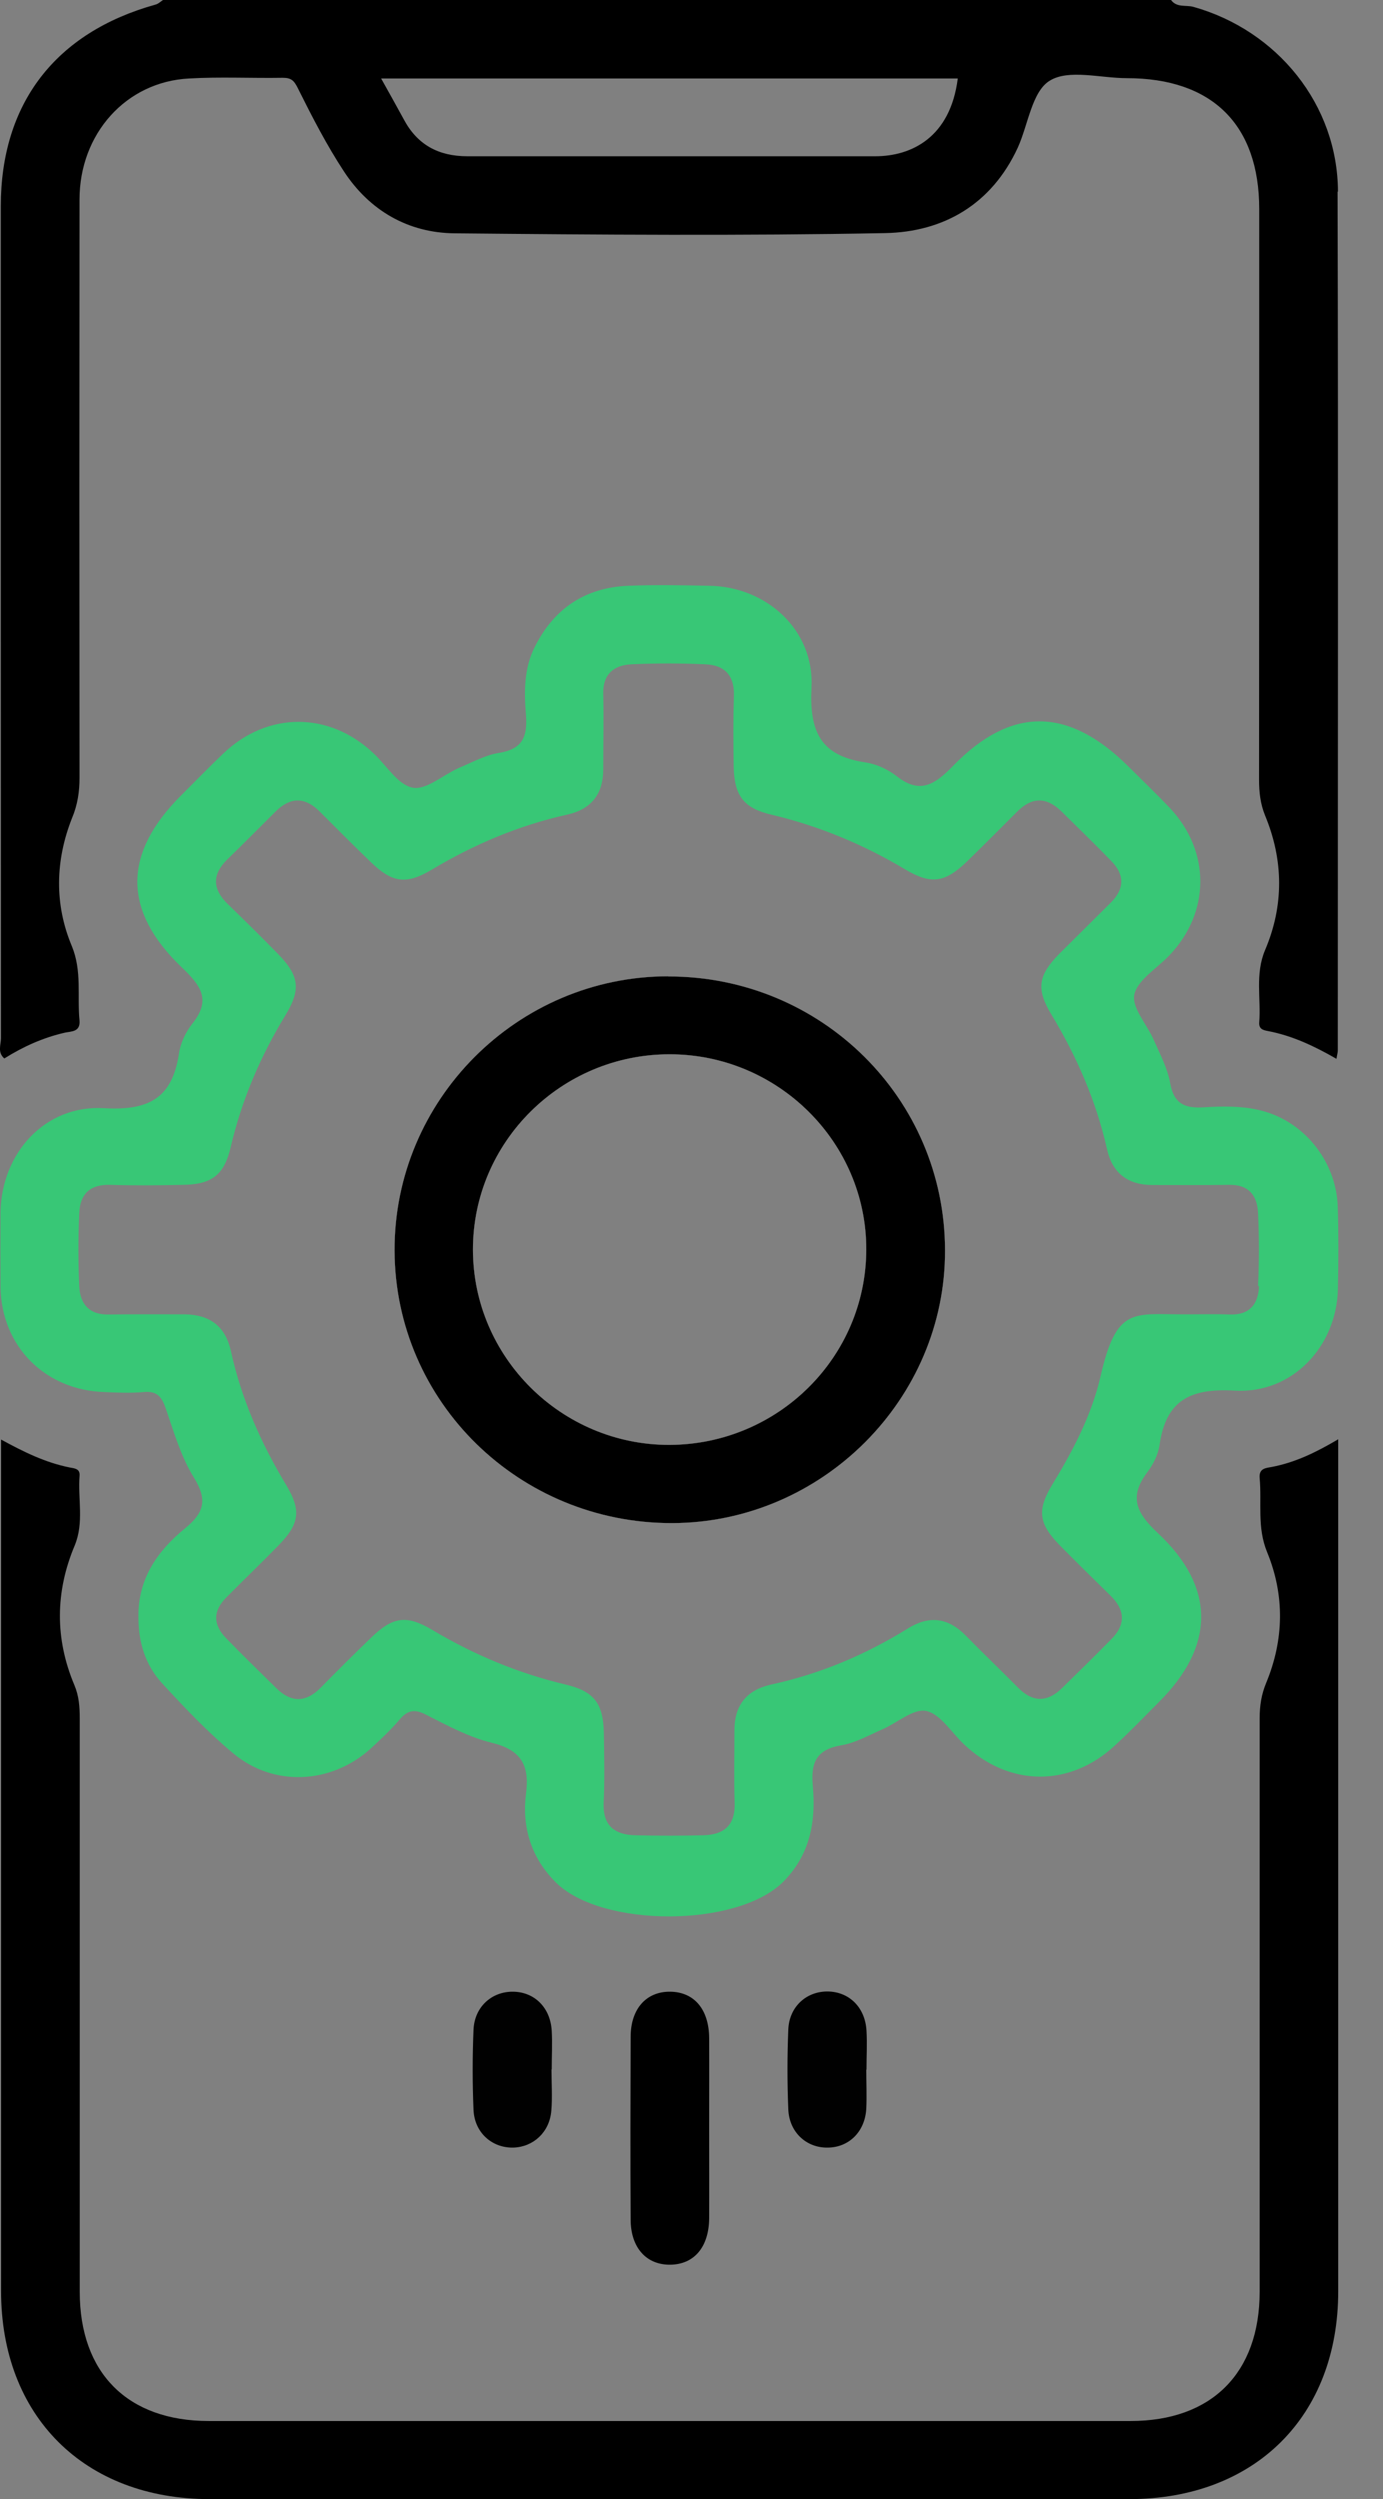 <svg width="26" height="47" viewBox="0 0 26 47" fill="none" xmlns="http://www.w3.org/2000/svg">
<rect x="0" y="0" width="26" height="47" fill="#808080" stroke="none"/>
<path d="M25.153 3.606C25.15 1.973 24.016 0.573 22.435 0.129C22.295 0.09 22.124 0.149 22.015 0H3.065C3.02 0.028 2.978 0.073 2.922 0.087C1.043 0.611 0.015 1.945 0.015 3.88C0.015 9.095 0.015 14.313 0.018 19.527C0.018 19.646 -0.052 19.791 0.081 19.906C0.442 19.68 0.812 19.514 1.222 19.42C1.341 19.395 1.512 19.409 1.495 19.194C1.449 18.729 1.544 18.266 1.351 17.794C1.019 17.005 1.04 16.178 1.355 15.383C1.46 15.133 1.495 14.886 1.495 14.626C1.491 10.999 1.491 7.372 1.495 3.752C1.495 2.512 2.373 1.536 3.555 1.476C4.143 1.442 4.727 1.473 5.315 1.463C5.472 1.463 5.528 1.511 5.602 1.664C5.867 2.196 6.14 2.727 6.466 3.224C6.948 3.96 7.673 4.381 8.551 4.388C11.248 4.415 13.941 4.436 16.639 4.384C17.744 4.363 18.643 3.839 19.133 2.779C19.329 2.348 19.399 1.723 19.734 1.518C20.091 1.296 20.689 1.47 21.183 1.47C22.785 1.47 23.673 2.341 23.673 3.933C23.673 7.511 23.673 11.086 23.67 14.667C23.67 14.897 23.694 15.116 23.782 15.334C24.132 16.178 24.139 17.033 23.782 17.87C23.593 18.322 23.708 18.777 23.673 19.229C23.663 19.357 23.754 19.375 23.845 19.392C24.296 19.479 24.709 19.673 25.125 19.913C25.136 19.84 25.15 19.795 25.15 19.757C25.15 14.376 25.16 8.991 25.146 3.603L25.153 3.606ZM16.453 2.939H8.788C8.246 2.939 7.844 2.724 7.589 2.241C7.459 2.001 7.326 1.765 7.165 1.476H18.006C17.866 2.585 17.135 2.939 16.453 2.939Z" fill="black"/>
<path d="M12.56 18.361C9.723 18.364 7.408 20.688 7.418 23.52C7.428 26.365 9.762 28.651 12.641 28.644C15.457 28.634 17.776 26.309 17.766 23.513C17.762 20.657 15.439 18.361 12.564 18.364L12.56 18.361ZM12.588 27.174C10.556 27.178 8.891 25.524 8.891 23.499C8.891 21.474 10.552 19.827 12.588 19.827C14.624 19.827 16.29 21.48 16.286 23.499C16.282 25.524 14.631 27.164 12.588 27.174Z" fill="black"/>
<path d="M25.149 22.689C25.121 21.831 24.498 21.056 23.651 20.872C23.33 20.799 22.98 20.803 22.644 20.824C22.284 20.848 22.07 20.768 22 20.375C21.951 20.094 21.811 19.83 21.692 19.562C21.57 19.274 21.273 18.955 21.325 18.704C21.385 18.43 21.748 18.215 21.983 17.968C22.752 17.162 22.763 16.019 21.997 15.199C21.745 14.935 21.479 14.678 21.217 14.418C20.09 13.295 19.013 13.274 17.914 14.407C17.575 14.755 17.295 14.942 16.858 14.598C16.694 14.47 16.477 14.369 16.27 14.338C15.431 14.216 15.214 13.764 15.256 12.934C15.315 11.854 14.416 11.034 13.335 11.016C12.828 11.006 12.317 10.996 11.81 11.016C11.005 11.051 10.421 11.437 10.057 12.159C9.844 12.576 9.854 13.024 9.889 13.459C9.914 13.851 9.83 14.081 9.396 14.157C9.13 14.195 8.878 14.338 8.62 14.445C8.329 14.574 8.007 14.866 7.755 14.813C7.472 14.755 7.262 14.386 7.014 14.16C6.185 13.379 5.027 13.379 4.198 14.171C3.932 14.424 3.673 14.692 3.411 14.953C2.309 16.047 2.298 17.127 3.425 18.201C3.775 18.534 3.974 18.805 3.617 19.25C3.488 19.413 3.39 19.622 3.362 19.83C3.232 20.66 2.788 20.89 1.952 20.841C0.847 20.778 0.031 21.682 0.01 22.793C0.007 23.266 0.007 23.742 0.01 24.218C0.031 25.323 0.85 26.146 1.966 26.18C2.207 26.191 2.459 26.201 2.701 26.18C2.952 26.156 3.04 26.267 3.117 26.49C3.271 26.938 3.404 27.403 3.652 27.799C3.907 28.216 3.83 28.456 3.481 28.741C2.952 29.172 2.585 29.707 2.603 30.429C2.603 30.884 2.732 31.312 3.043 31.652C3.467 32.114 3.904 32.576 4.387 32.976C5.142 33.608 6.22 33.556 6.961 32.892C7.154 32.715 7.346 32.535 7.514 32.337C7.668 32.156 7.801 32.139 8.014 32.25C8.41 32.451 8.815 32.67 9.239 32.774C9.791 32.906 9.959 33.191 9.889 33.73C9.809 34.362 9.984 34.942 10.456 35.408C11.32 36.255 13.849 36.252 14.717 35.397C15.231 34.886 15.343 34.254 15.28 33.58C15.242 33.153 15.343 32.903 15.815 32.823C16.081 32.778 16.333 32.635 16.585 32.524C16.868 32.403 17.169 32.128 17.411 32.177C17.677 32.232 17.886 32.58 18.117 32.799C18.964 33.608 20.118 33.618 20.968 32.819C21.252 32.559 21.517 32.281 21.787 32.01C22.84 30.961 22.861 29.853 21.766 28.831C21.374 28.463 21.217 28.164 21.559 27.702C21.678 27.546 21.776 27.355 21.801 27.164C21.923 26.333 22.378 26.104 23.214 26.153C24.295 26.215 25.128 25.323 25.152 24.245C25.163 23.724 25.166 23.207 25.149 22.686V22.689ZM23.669 24.186C23.658 24.52 23.497 24.735 23.12 24.721C22.871 24.711 22.627 24.718 22.378 24.718H22.238C21.304 24.718 20.989 24.579 20.692 25.875C20.527 26.604 20.174 27.278 19.782 27.921C19.492 28.4 19.527 28.657 19.922 29.061C20.237 29.38 20.555 29.693 20.87 30.002C21.157 30.276 21.168 30.558 20.884 30.836C20.584 31.142 20.276 31.444 19.971 31.742C19.688 32.024 19.408 32.017 19.132 31.732C18.806 31.402 18.474 31.086 18.152 30.756C17.827 30.426 17.474 30.374 17.071 30.624C16.27 31.121 15.417 31.482 14.486 31.683C14.031 31.788 13.807 32.076 13.807 32.538C13.807 33 13.797 33.455 13.811 33.91C13.825 34.327 13.611 34.504 13.227 34.515C12.796 34.525 12.366 34.525 11.936 34.515C11.555 34.504 11.334 34.334 11.348 33.917C11.369 33.476 11.359 33.028 11.352 32.587C11.341 32.031 11.163 31.805 10.631 31.68C9.742 31.468 8.91 31.121 8.13 30.655C7.647 30.367 7.388 30.401 6.982 30.794C6.661 31.103 6.346 31.416 6.034 31.735C5.758 32.017 5.482 32.031 5.195 31.749C4.88 31.437 4.558 31.128 4.25 30.808C4.002 30.554 4.002 30.294 4.254 30.044C4.579 29.714 4.911 29.398 5.233 29.067C5.632 28.661 5.667 28.404 5.38 27.928C4.901 27.132 4.534 26.299 4.338 25.395C4.233 24.944 3.946 24.725 3.477 24.718C3.001 24.718 2.522 24.715 2.05 24.721C1.676 24.732 1.508 24.523 1.49 24.197C1.469 23.735 1.469 23.273 1.49 22.818C1.504 22.453 1.693 22.269 2.081 22.283C2.533 22.297 2.977 22.293 3.425 22.283C3.977 22.279 4.215 22.102 4.338 21.57C4.544 20.688 4.897 19.861 5.37 19.087C5.66 18.607 5.625 18.35 5.23 17.944C4.918 17.624 4.604 17.315 4.282 17.002C3.998 16.728 3.981 16.453 4.268 16.168C4.576 15.87 4.876 15.564 5.181 15.262C5.464 14.98 5.741 14.987 6.02 15.272C6.332 15.585 6.647 15.901 6.968 16.21C7.374 16.606 7.637 16.641 8.116 16.356C8.91 15.88 9.756 15.522 10.659 15.321C11.114 15.223 11.341 14.932 11.341 14.473C11.341 14.014 11.352 13.521 11.341 13.049C11.331 12.677 11.541 12.51 11.869 12.493C12.328 12.472 12.793 12.472 13.258 12.493C13.618 12.507 13.811 12.698 13.797 13.087C13.783 13.528 13.786 13.969 13.793 14.418C13.804 14.966 13.982 15.203 14.514 15.324C15.403 15.536 16.235 15.883 17.015 16.349C17.498 16.637 17.757 16.603 18.163 16.217C18.485 15.904 18.799 15.588 19.111 15.276C19.387 14.991 19.663 14.977 19.95 15.255C20.265 15.567 20.587 15.877 20.895 16.196C21.143 16.45 21.143 16.71 20.891 16.967L19.912 17.94C19.513 18.347 19.478 18.604 19.768 19.083C20.244 19.872 20.608 20.709 20.811 21.609C20.909 22.06 21.203 22.286 21.664 22.286C22.126 22.286 22.619 22.29 23.099 22.283C23.473 22.272 23.637 22.481 23.651 22.814C23.672 23.269 23.672 23.731 23.651 24.186H23.669Z" fill="#38C776"/>
<path d="M25.158 27.066V33.914C25.158 36.974 25.158 40.032 25.158 43.092C25.158 45.444 23.591 47 21.226 47C15.464 47 9.706 47 3.945 47C1.583 47 0.02 45.437 0.02 43.085C0.02 37.898 0.02 32.715 0.02 27.528V27.073C0.453 27.31 0.859 27.508 1.31 27.598C1.398 27.615 1.506 27.619 1.496 27.751C1.461 28.189 1.583 28.633 1.405 29.064C1.038 29.936 1.031 30.818 1.398 31.69C1.485 31.895 1.499 32.1 1.499 32.316C1.499 35.911 1.499 39.507 1.499 43.099C1.499 44.628 2.398 45.531 3.927 45.531C9.703 45.531 15.478 45.531 21.254 45.531C22.779 45.531 23.681 44.628 23.681 43.099C23.681 39.503 23.681 35.908 23.681 32.316C23.681 32.083 23.713 31.867 23.804 31.649C24.14 30.836 24.154 30.002 23.822 29.192C23.629 28.724 23.724 28.262 23.681 27.796C23.664 27.608 23.808 27.608 23.916 27.587C24.343 27.504 24.727 27.323 25.161 27.066H25.158Z" fill="black"/>
<path d="M13.332 40.024C13.332 40.587 13.335 41.153 13.332 41.716C13.328 42.258 13.052 42.584 12.604 42.591C12.153 42.598 11.856 42.272 11.856 41.74C11.849 40.597 11.852 39.451 11.856 38.308C11.856 37.776 12.153 37.45 12.604 37.457C13.052 37.464 13.328 37.79 13.332 38.329C13.335 38.891 13.332 39.458 13.332 40.02V40.024Z" fill="black"/>
<path d="M10.368 38.919C10.368 39.18 10.386 39.437 10.365 39.694C10.333 40.097 10.029 40.378 9.648 40.389C9.245 40.396 8.92 40.104 8.902 39.68C8.881 39.18 8.881 38.676 8.902 38.172C8.92 37.745 9.242 37.453 9.644 37.457C10.046 37.46 10.347 37.755 10.372 38.19C10.386 38.433 10.372 38.676 10.372 38.919H10.368Z" fill="#010101"/>
<path d="M16.286 38.926C16.286 39.169 16.297 39.413 16.286 39.656C16.262 40.09 15.961 40.385 15.562 40.389C15.16 40.396 14.838 40.1 14.82 39.673C14.799 39.173 14.799 38.669 14.82 38.165C14.838 37.738 15.163 37.446 15.566 37.453C15.968 37.46 16.265 37.755 16.29 38.19C16.304 38.433 16.29 38.676 16.29 38.919L16.286 38.926Z" fill="#010101"/>
<path d="M12.56 18.361C9.723 18.364 7.408 20.688 7.418 23.52C7.428 26.365 9.762 28.651 12.641 28.644C15.457 28.634 17.776 26.309 17.766 23.513C17.762 20.657 15.439 18.361 12.564 18.364L12.56 18.361ZM12.588 27.174C10.556 27.178 8.891 25.524 8.891 23.499C8.891 21.474 10.552 19.827 12.588 19.827C14.624 19.827 16.29 21.48 16.286 23.499C16.282 25.524 14.631 27.164 12.588 27.174Z" fill="#FEFEFE"/>
<path d="M12.56 18.361C9.723 18.364 7.408 20.688 7.418 23.52C7.428 26.365 9.762 28.651 12.641 28.644C15.457 28.634 17.776 26.309 17.766 23.513C17.762 20.657 15.439 18.361 12.564 18.364L12.56 18.361ZM12.588 27.174C10.556 27.178 8.891 25.524 8.891 23.499C8.891 21.474 10.552 19.827 12.588 19.827C14.624 19.827 16.29 21.48 16.286 23.499C16.282 25.524 14.631 27.164 12.588 27.174Z" fill="black"/>
</svg>
